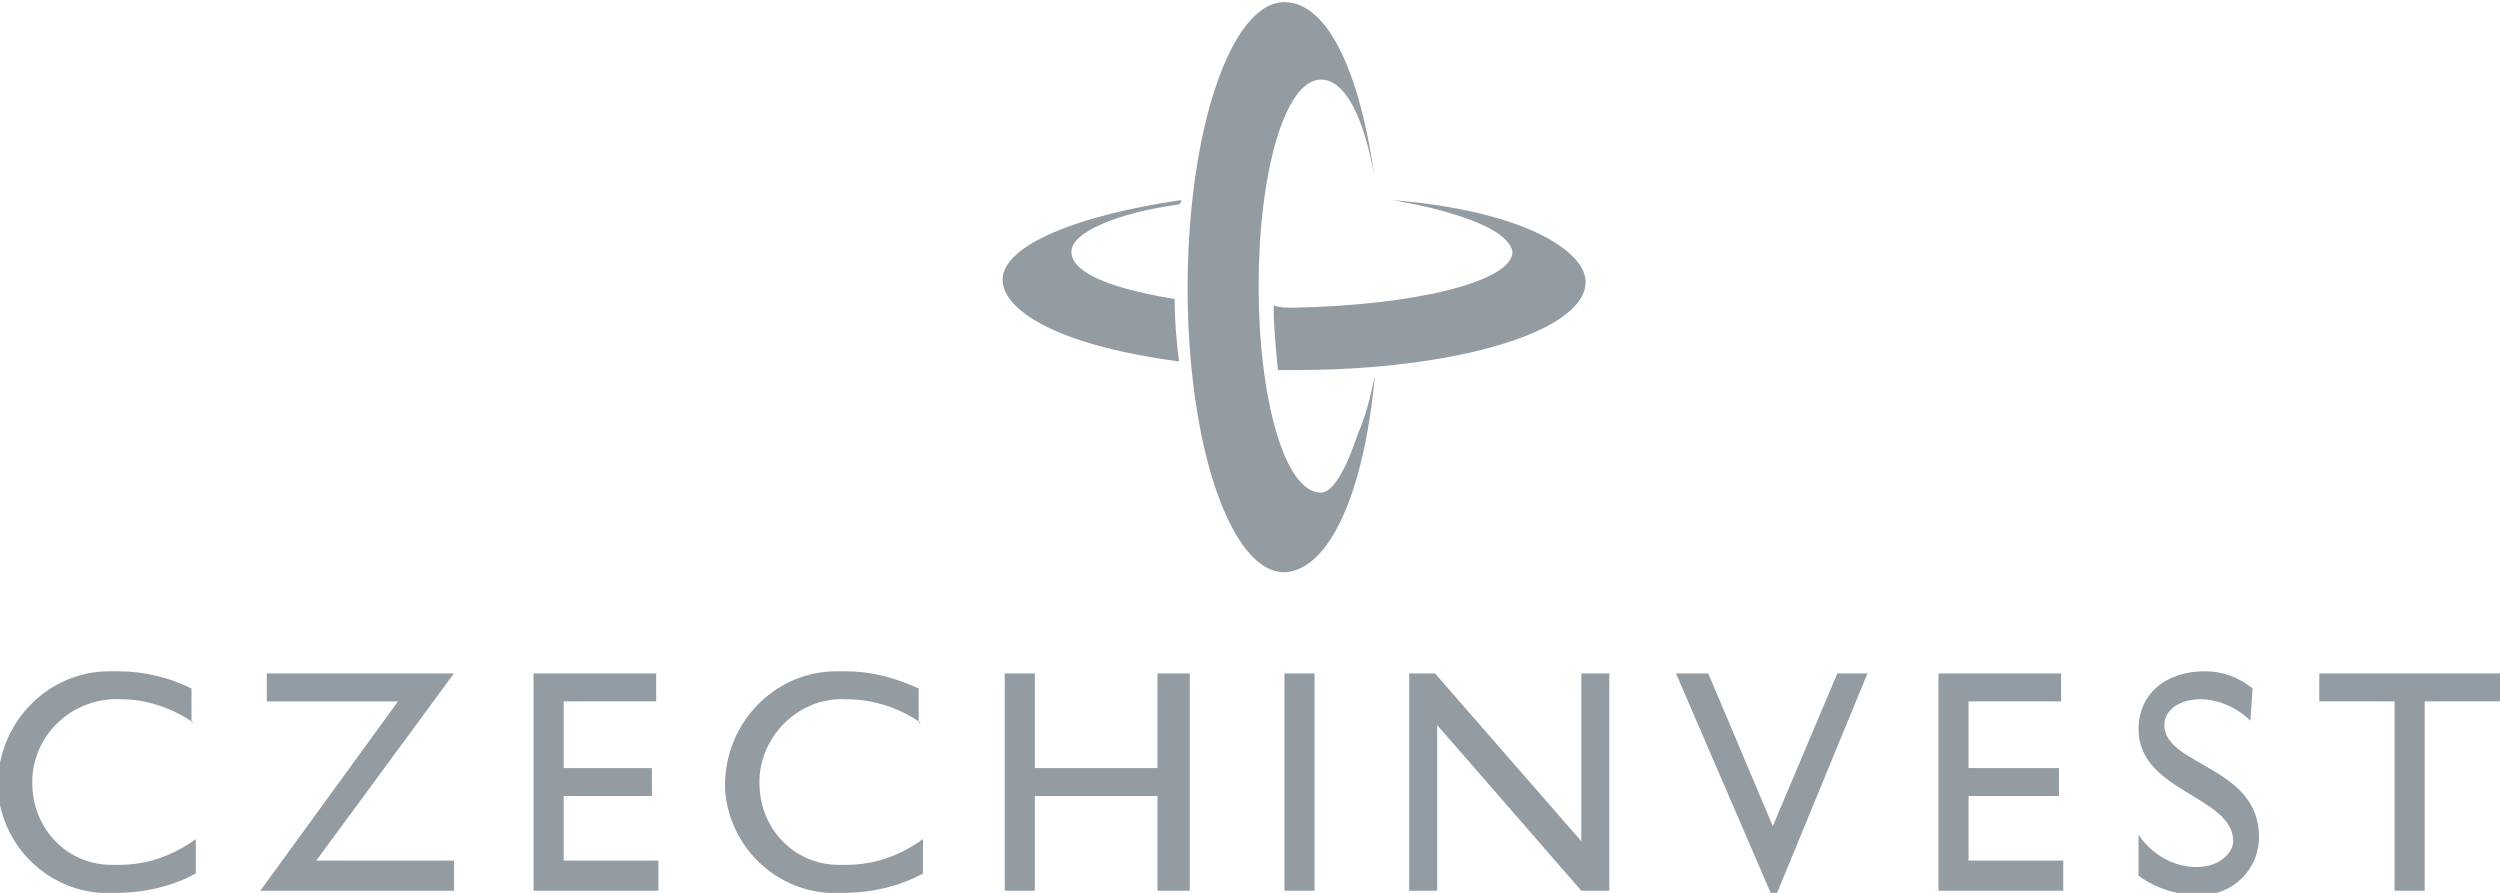 <?xml version="1.0" encoding="utf-8"?>
<!-- Generator: Adobe Illustrator 22.0.0, SVG Export Plug-In . SVG Version: 6.00 Build 0)  -->
<svg version="1.1" id="Vrstva_1" xmlns="http://www.w3.org/2000/svg" xmlns:xlink="http://www.w3.org/1999/xlink" x="0px" y="0px"
	 viewBox="0 0 116.2 41.5" style="enable-background:new 0 0 116.2 41.5;" xml:space="preserve">
<style type="text/css">
	.st0{fill:#939CA3;}
</style>
<title>logo</title>
<g id="Layer_2">
	<g id="Vrstva_1_1_">
		<path class="st0" d="M9,33.6c-1-0.7-2.2-1.1-3.4-1.1c-2.1-0.1-4,1.5-4.1,3.7c0,0.1,0,0.2,0,0.2c0,2.1,1.6,3.8,3.7,3.8
			c0.1,0,0.2,0,0.3,0c1.3,0,2.5-0.4,3.6-1.2v1.6c-1.1,0.6-2.4,0.9-3.7,0.9c-2.9,0.2-5.3-2-5.5-4.8c0-0.1,0-0.1,0-0.2
			c0-2.9,2.3-5.3,5.2-5.3c0.1,0,0.3,0,0.4,0c1.2,0,2.4,0.3,3.4,0.8V33.6z"/>
		<polygon class="st0" points="12.4,32.6 12.4,31.3 21.1,31.3 14.7,40 21.1,40 21.1,41.4 12.1,41.4 18.5,32.6 		"/>
		<polygon class="st0" points="30.5,32.6 26.2,32.6 26.2,35.7 30.3,35.7 30.3,37 26.2,37 26.2,40 30.6,40 30.6,41.4 24.8,41.4 
			24.8,31.3 30.5,31.3 		"/>
		<path class="st0" d="M42.8,33.6c-1-0.7-2.2-1.1-3.5-1.1c-2.1-0.1-3.9,1.6-4,3.7c0,0.1,0,0.1,0,0.2c0,2.1,1.6,3.8,3.7,3.8
			c0.1,0,0.2,0,0.3,0c1.3,0,2.5-0.4,3.6-1.2v1.6c-1.1,0.6-2.4,0.9-3.7,0.9c-2.9,0.2-5.3-2-5.5-4.8c0-0.1,0-0.1,0-0.2
			c0-2.9,2.3-5.3,5.2-5.3c0.1,0,0.3,0,0.4,0c1.2,0,2.3,0.3,3.4,0.8V33.6z"/>
		<polygon class="st0" points="55.3,41.4 53.8,41.4 53.8,37 48.1,37 48.1,41.4 46.7,41.4 46.7,31.3 48.1,31.3 48.1,35.7 53.8,35.7 
			53.8,31.3 55.3,31.3 		"/>
		<rect x="59.7" y="31.3" class="st0" width="1.4" height="10.1"/>
		<polygon class="st0" points="74.8,41.4 73.5,41.4 66.8,33.7 66.8,41.4 65.5,41.4 65.5,31.3 66.7,31.3 73.5,39.1 73.5,31.3 
			74.8,31.3 		"/>
		<polygon class="st0" points="82.6,41.5 82.3,41.5 77.9,31.3 79.4,31.3 82.4,38.4 85.4,31.3 86.8,31.3 		"/>
		<polygon class="st0" points="95.8,32.6 91.5,32.6 91.5,35.7 95.7,35.7 95.7,37 91.5,37 91.5,40 95.9,40 95.9,41.4 90.1,41.4 
			90.1,31.3 95.8,31.3 		"/>
		<path class="st0" d="M104.6,33.5c-0.6-0.6-1.5-1-2.3-1c-1,0-1.7,0.5-1.7,1.2c0,1.9,4.4,1.9,4.4,5.2c0,1.5-1.2,2.7-2.7,2.7
			c0,0-0.1,0-0.1,0c-1,0-2-0.3-2.8-0.9v-1.9c0.6,0.9,1.6,1.5,2.7,1.5c1.1,0,1.7-0.7,1.7-1.2c0-2.1-4.4-2.3-4.4-5.2
			c0-1.6,1.2-2.7,3.1-2.7c0.8,0,1.6,0.3,2.2,0.8L104.6,33.5z"/>
		<polygon class="st0" points="116.2,32.6 112.7,32.6 112.7,41.4 111.3,41.4 111.3,32.6 107.8,32.6 107.8,31.3 116.2,31.3 		"/>
		<path class="st0" d="M63.9,17.5c-0.2,0.9-0.4,1.8-0.8,2.7c-0.6,1.8-1.2,2.7-1.7,2.7c-1.7,0-2.9-4.4-2.9-9.6s1.2-9.6,2.9-9.6
			c1.1,0,2,1.7,2.5,4.6c-0.7-5-2.2-8.2-4.2-8.2c-2.5,0-4.5,6-4.5,13.3s2,13.2,4.5,13.2C61.8,26.5,63.4,22.9,63.9,17.5L63.9,17.5z"/>
		<path class="st0" d="M54.6,13.9c-3.6-0.6-4.8-1.4-4.8-2.2c0-0.9,2.1-1.8,5-2.2c0.1-0.1,0.1-0.1,0.1-0.2c-4.8,0.7-8.3,2.1-8.3,3.7
			c0,1.3,2.2,3,8.2,3.8C54.7,16,54.6,15,54.6,13.9"/>
		<path class="st0" d="M64.7,9.3c0,0,5.3,0.8,5.6,2.4c0,1.4-4.6,2.5-10.2,2.6c-0.3,0-0.6,0-0.9-0.1c0,1,0.1,2,0.2,3h0.8
			c7.5,0,13.5-1.8,13.5-4.1C73.7,11.7,70.9,9.8,64.7,9.3"/>
	</g>
</g>
</svg>
